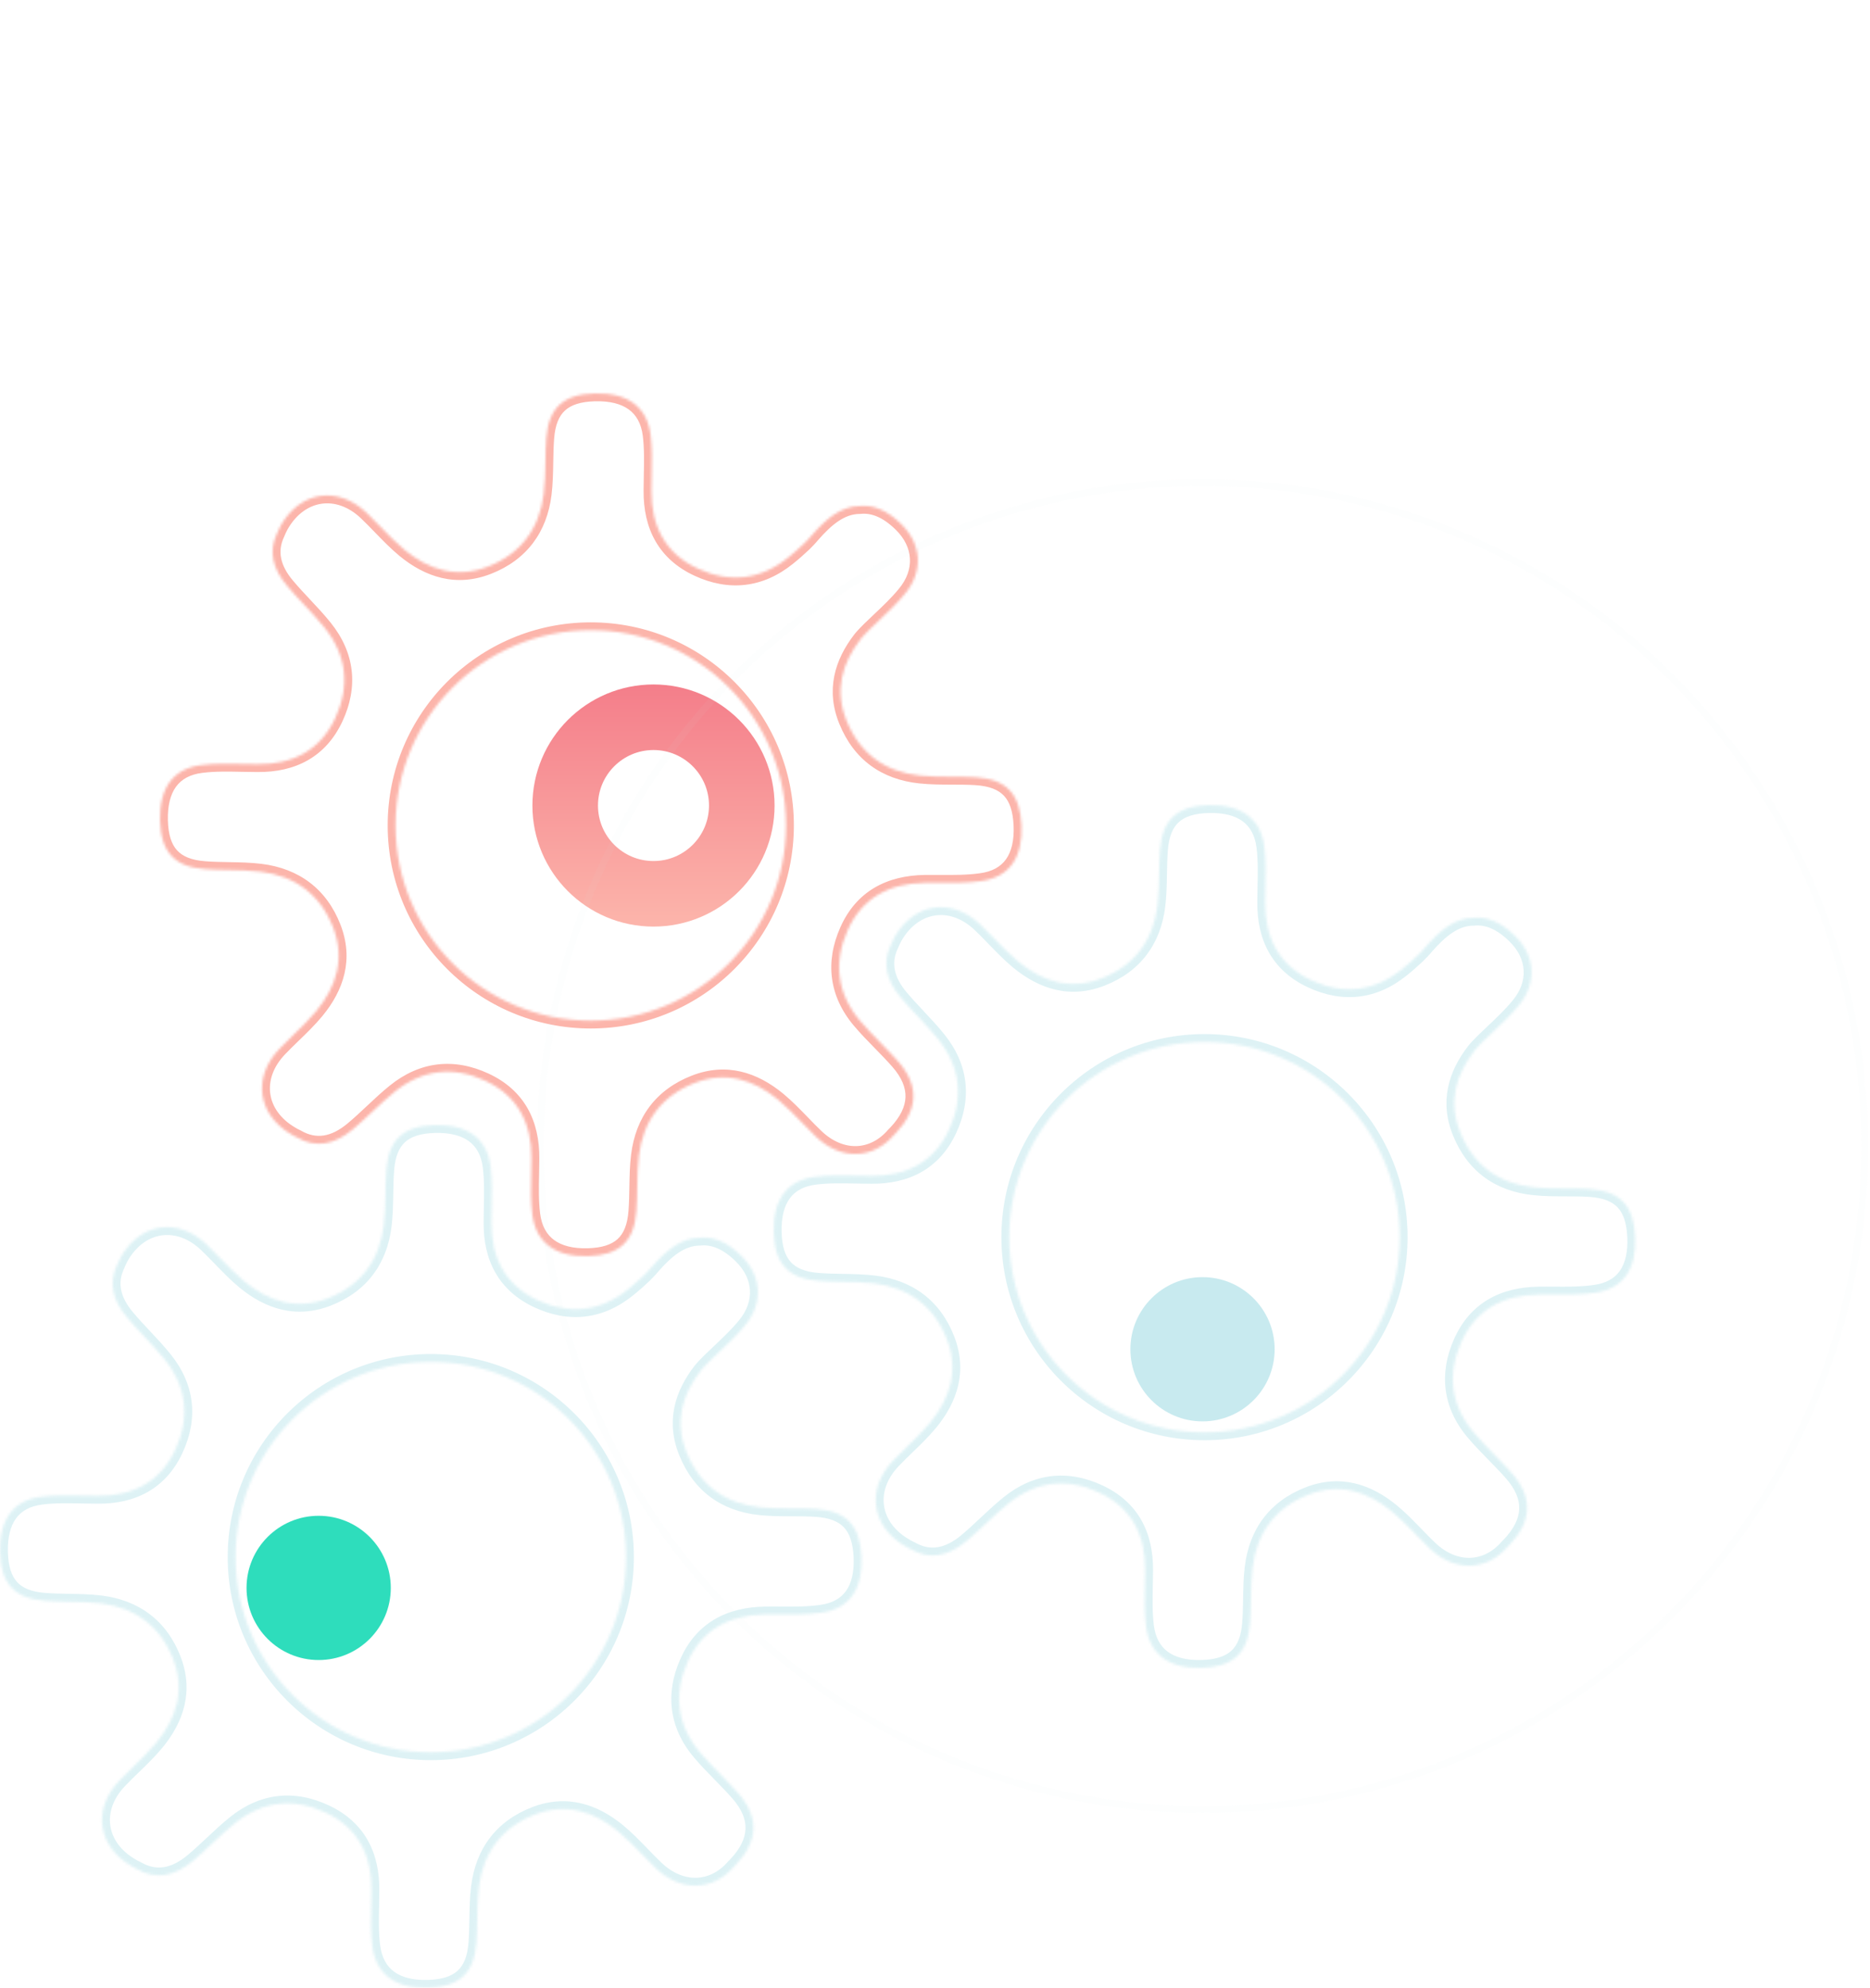 <svg width="713" height="758" viewBox="0 0 713 758" fill="none" xmlns="http://www.w3.org/2000/svg">
<mask id="path-1-inside-1" fill="white">
<path fill-rule="evenodd" clip-rule="evenodd" d="M372.075 296.393C383.813 297.154 388.921 302.809 389.465 314.663C390.008 326.952 384.9 334.565 373.922 335.978C368.897 336.685 363.702 336.655 358.541 336.624C356.559 336.612 354.581 336.601 352.62 336.631C339.143 336.848 328.709 342.286 323.166 354.792C317.732 366.972 319.145 378.826 327.839 389.157C330.312 392.103 333.008 394.856 335.702 397.609C337.982 399.938 340.261 402.266 342.403 404.709C350.555 413.953 350.12 423.088 341.534 432.114L340.882 432.767C332.948 442.01 320.775 442.663 311.102 433.419C309.311 431.708 307.565 429.906 305.815 428.098C302.89 425.079 299.95 422.043 296.755 419.39C287.408 411.669 276.757 408.298 264.801 412.974C252.302 417.868 245.238 427.438 243.607 440.597C243.111 444.635 243.04 448.709 242.969 452.778C242.915 455.831 242.862 458.881 242.629 461.912C241.76 473.548 235.999 478.659 224.153 478.986C211.98 479.312 204.372 474.092 202.959 463.108C202.33 457.999 202.44 452.833 202.549 447.693C202.591 445.721 202.633 443.753 202.633 441.793C202.741 428.308 197.416 417.868 185.026 412.104C172.853 406.449 161.115 407.754 150.572 416.236C147.57 418.651 144.76 421.289 141.95 423.926C139.572 426.158 137.195 428.389 134.704 430.483C127.422 436.682 120.248 437.769 113.293 433.745C113.133 433.665 112.966 433.585 112.797 433.504C112.274 433.253 111.72 432.986 111.227 432.658C98.185 425.154 96.12 410.799 106.554 399.924C108.264 398.132 110.065 396.385 111.871 394.634C114.889 391.708 117.923 388.766 120.575 385.569C128.291 376.216 131.661 365.558 126.987 353.596C122.096 341.09 112.532 334.021 99.381 332.389C95.345 331.892 91.273 331.821 87.207 331.75C84.155 331.697 81.107 331.644 78.078 331.411C66.449 330.541 61.34 324.777 61.014 312.923C60.688 300.634 65.905 293.022 76.883 291.717C81.989 291.088 87.151 291.198 92.289 291.307C94.259 291.349 96.226 291.39 98.185 291.39C111.662 291.499 122.096 286.17 127.856 273.773C133.508 261.593 132.204 249.848 123.726 239.299C121.313 236.295 118.677 233.483 116.042 230.672C113.811 228.293 111.581 225.914 109.488 223.421C103.837 216.787 102.533 210.154 105.467 203.737C105.902 202.65 106.445 201.454 107.097 200.257C114.597 187.207 128.943 185.141 139.812 195.581C141.603 197.292 143.348 199.094 145.099 200.902C148.023 203.921 150.963 206.957 154.159 209.61C163.506 217.331 174.157 220.702 186.112 216.026C198.611 211.132 205.676 201.562 207.306 188.403C207.803 184.365 207.874 180.291 207.945 176.222C207.998 173.169 208.051 170.119 208.284 167.088C209.154 155.452 214.914 150.341 226.761 150.014C239.043 149.688 246.651 154.908 248.064 165.783C248.692 170.892 248.582 176.058 248.473 181.198C248.431 183.17 248.39 185.139 248.39 187.098C248.281 200.584 253.607 211.024 265.997 216.787C278.17 222.442 289.908 221.137 300.45 212.655C302.624 210.915 304.581 209.175 306.537 207.326L306.537 207.326C307.515 206.347 308.602 205.26 309.58 204.064C314.797 198.082 320.557 192.971 327.839 192.971C333.165 192.427 338.382 194.711 343.599 199.822C351.424 207.435 352.185 217.875 345.012 226.466C342.053 230.067 338.683 233.255 335.29 236.465C334.071 237.618 332.85 238.773 331.643 239.951C330.448 241.148 329.252 242.344 328.274 243.54C320.992 252.893 318.058 263.333 322.84 274.969C327.948 287.475 337.513 294.327 350.772 295.74C354.809 296.175 358.881 296.184 362.949 296.193C365.999 296.2 369.047 296.207 372.075 296.393ZM225.252 389.183C266.361 389.183 299.686 355.857 299.686 314.748C299.686 273.639 266.361 240.314 225.252 240.314C184.143 240.314 150.818 273.639 150.818 314.748C150.818 355.857 184.143 389.183 225.252 389.183Z"/>
</mask>
<path d="M389.465 314.663L392.462 314.531L392.461 314.526L389.465 314.663ZM372.075 296.393L372.269 293.399L372.259 293.399L372.075 296.393ZM373.922 335.978L373.539 333.003L373.522 333.005L373.504 333.008L373.922 335.978ZM358.541 336.624L358.559 333.624L358.559 333.624L358.541 336.624ZM352.62 336.631L352.574 333.631L352.571 333.631L352.62 336.631ZM323.166 354.792L325.906 356.015L325.909 356.008L323.166 354.792ZM327.839 389.157L330.137 387.229L330.135 387.226L327.839 389.157ZM335.702 397.609L333.558 399.707L333.558 399.707L335.702 397.609ZM342.403 404.709L340.148 406.687L340.153 406.693L342.403 404.709ZM341.534 432.114L343.656 434.235L343.682 434.208L343.708 434.182L341.534 432.114ZM340.882 432.767L338.76 430.646L338.679 430.726L338.605 430.813L340.882 432.767ZM311.102 433.419L313.174 431.25L313.174 431.25L311.102 433.419ZM305.815 428.098L303.66 430.185L303.66 430.185L305.815 428.098ZM296.755 419.39L298.671 417.082L298.666 417.077L296.755 419.39ZM264.801 412.974L263.709 410.18L263.708 410.18L264.801 412.974ZM243.607 440.597L240.63 440.228L240.63 440.23L243.607 440.597ZM242.969 452.778L245.968 452.83L245.968 452.83L242.969 452.778ZM242.629 461.912L239.638 461.682L239.638 461.688L242.629 461.912ZM224.153 478.986L224.233 481.985L224.235 481.984L224.153 478.986ZM202.959 463.108L199.981 463.474L199.982 463.482L199.983 463.491L202.959 463.108ZM202.549 447.693L199.55 447.629L199.55 447.629L202.549 447.693ZM202.633 441.793L199.633 441.769L199.633 441.781V441.793H202.633ZM185.026 412.104L186.291 409.384L186.289 409.383L185.026 412.104ZM150.572 416.236L152.452 418.574L152.453 418.574L150.572 416.236ZM141.95 423.926L144.003 426.113L144.003 426.113L141.95 423.926ZM134.704 430.483L132.773 428.186L132.766 428.192L132.759 428.198L134.704 430.483ZM113.293 433.745L114.795 431.148L114.716 431.103L114.635 431.062L113.293 433.745ZM112.797 433.504L114.097 430.8L114.096 430.8L112.797 433.504ZM111.227 432.658L112.892 430.162L112.81 430.107L112.724 430.057L111.227 432.658ZM106.554 399.924L108.719 402.001L108.725 401.995L106.554 399.924ZM111.871 394.634L113.96 396.787L113.96 396.787L111.871 394.634ZM120.575 385.569L122.884 387.484L122.889 387.478L120.575 385.569ZM126.987 353.596L129.781 352.504L129.781 352.503L126.987 353.596ZM99.381 332.389L99.75 329.412L99.747 329.412L99.381 332.389ZM87.207 331.75L87.154 334.75L87.154 334.75L87.207 331.75ZM78.078 331.411L78.308 328.42L78.302 328.419L78.078 331.411ZM61.014 312.923L58.015 313.003L58.016 313.006L61.014 312.923ZM76.883 291.717L77.237 294.696L77.249 294.694L76.883 291.717ZM92.289 291.307L92.352 288.307L92.352 288.307L92.289 291.307ZM98.185 291.39L98.209 288.391L98.197 288.39H98.185V291.39ZM127.856 273.773L130.577 275.037L130.578 275.036L127.856 273.773ZM123.726 239.299L121.388 241.178L121.388 241.178L123.726 239.299ZM116.042 230.672L113.853 232.724L116.042 230.672ZM109.488 223.421L111.786 221.492L111.779 221.484L111.772 221.476L109.488 223.421ZM105.467 203.737L108.195 204.985L108.226 204.919L108.253 204.851L105.467 203.737ZM107.097 200.257L104.496 198.763L104.479 198.792L104.463 198.821L107.097 200.257ZM139.812 195.581L137.734 197.745L137.74 197.75L139.812 195.581ZM145.099 200.902L147.254 198.815L147.254 198.815L145.099 200.902ZM154.159 209.61L152.242 211.918L152.248 211.923L154.159 209.61ZM186.112 216.026L187.205 218.82L187.206 218.82L186.112 216.026ZM207.306 188.403L210.283 188.772L210.284 188.77L207.306 188.403ZM207.945 176.222L204.945 176.17L204.945 176.17L207.945 176.222ZM208.284 167.088L211.276 167.318L211.276 167.312L208.284 167.088ZM226.761 150.014L226.681 147.015L226.678 147.016L226.761 150.014ZM248.064 165.783L251.041 165.417L251.04 165.407L251.039 165.397L248.064 165.783ZM248.473 181.198L251.473 181.262L251.473 181.262L248.473 181.198ZM248.39 187.098L251.39 187.123L251.39 187.111V187.098H248.39ZM265.997 216.787L264.732 219.507L264.733 219.508L265.997 216.787ZM300.45 212.655L298.576 210.313L298.57 210.318L300.45 212.655ZM306.537 207.326L308.597 209.507L308.65 209.456L308.701 209.404L306.537 207.326ZM306.537 207.326L304.415 205.205L304.394 205.227L304.373 205.248L306.537 207.326ZM309.58 204.064L307.319 202.092L307.288 202.128L307.258 202.165L309.58 204.064ZM327.839 192.971V195.971H327.992L328.144 195.955L327.839 192.971ZM343.599 199.822L341.499 201.965L341.507 201.973L343.599 199.822ZM345.012 226.466L342.709 224.543L342.701 224.552L342.694 224.562L345.012 226.466ZM335.29 236.465L337.351 238.644L337.351 238.644L335.29 236.465ZM331.643 239.951L329.547 237.805L329.534 237.818L329.521 237.831L331.643 239.951ZM328.274 243.54L325.952 241.641L325.929 241.669L325.907 241.697L328.274 243.54ZM322.84 274.969L325.617 273.835L325.615 273.829L322.84 274.969ZM350.772 295.74L351.094 292.758L351.09 292.757L350.772 295.74ZM362.949 296.193L362.942 299.193L362.942 299.193L362.949 296.193ZM392.461 314.526C392.174 308.248 390.659 303.041 387.153 299.313C383.625 295.561 378.554 293.807 372.269 293.399L371.881 299.387C377.334 299.74 380.686 301.195 382.782 303.423C384.901 305.677 386.212 309.225 386.468 314.8L392.461 314.526ZM374.306 338.954C380.451 338.162 385.298 335.566 388.455 331.142C391.559 326.795 392.751 321.074 392.462 314.531L386.468 314.796C386.722 320.541 385.631 324.771 383.572 327.656C381.567 330.464 378.371 332.381 373.539 333.003L374.306 338.954ZM358.524 339.624C363.644 339.654 369.061 339.692 374.34 338.949L373.504 333.008C368.733 333.679 363.76 333.655 358.559 333.624L358.524 339.624ZM352.666 339.63C354.59 339.601 356.535 339.612 358.524 339.624L358.559 333.624C356.582 333.612 354.572 333.6 352.574 333.631L352.666 339.63ZM325.909 356.008C328.45 350.275 332.042 346.29 336.445 343.685C340.877 341.063 346.312 339.733 352.668 339.63L352.571 333.631C345.45 333.746 338.93 335.244 333.39 338.521C327.821 341.816 323.425 346.803 320.423 353.577L325.909 356.008ZM330.135 387.226C322.207 377.806 320.922 367.184 325.906 356.015L320.426 353.57C314.541 366.76 316.082 379.846 325.544 391.089L330.135 387.226ZM337.846 395.51C335.138 392.744 332.524 390.071 330.137 387.229L325.542 391.086C328.1 394.134 330.877 396.969 333.558 399.707L337.846 395.51ZM344.659 402.731C342.453 400.216 340.116 397.829 337.846 395.51L333.558 399.707C335.848 402.047 338.069 404.316 340.148 406.687L344.659 402.731ZM343.708 434.182C348.313 429.34 351.046 424.138 351.243 418.6C351.442 413.039 349.065 407.727 344.653 402.725L340.153 406.693C343.894 410.935 345.375 414.811 345.247 418.386C345.119 421.983 343.341 425.862 339.36 430.046L343.708 434.182ZM343.004 434.887L343.656 434.235L339.412 429.993L338.76 430.646L343.004 434.887ZM309.029 435.588C314.353 440.675 320.567 443.216 326.737 443.024C332.915 442.832 338.705 439.908 343.158 434.72L338.605 430.813C335.124 434.868 330.861 436.893 326.551 437.027C322.232 437.161 317.524 435.407 313.174 431.25L309.029 435.588ZM303.66 430.185C305.403 431.986 307.189 433.831 309.03 435.588L313.174 431.25C311.432 429.586 309.728 427.827 307.97 426.011L303.66 430.185ZM294.839 421.698C297.887 424.229 300.715 427.145 303.66 430.185L307.97 426.011C305.066 423.013 302.013 419.857 298.671 417.082L294.839 421.698ZM265.894 415.768C276.562 411.595 286.084 414.466 294.844 421.703L298.666 417.077C288.732 408.872 276.951 405 263.709 410.18L265.894 415.768ZM246.585 440.965C248.086 428.849 254.467 420.242 265.895 415.767L263.708 410.18C250.137 415.494 242.39 426.026 240.63 440.228L246.585 440.965ZM245.968 452.83C246.04 448.735 246.111 444.819 246.585 440.963L240.63 440.23C240.111 444.451 240.04 448.683 239.969 452.726L245.968 452.83ZM245.62 462.142C245.861 459.008 245.915 455.868 245.968 452.83L239.969 452.726C239.916 455.794 239.863 458.755 239.638 461.682L245.62 462.142ZM224.235 481.984C230.522 481.811 235.756 480.36 239.533 476.903C243.334 473.424 245.154 468.379 245.621 462.135L239.638 461.688C239.235 467.081 237.741 470.41 235.482 472.477C233.199 474.566 229.63 475.834 224.07 475.987L224.235 481.984ZM199.983 463.491C200.774 469.638 203.365 474.497 207.748 477.708C212.061 480.868 217.74 482.159 224.233 481.985L224.072 475.987C218.393 476.139 214.181 474.983 211.294 472.868C208.476 470.804 206.556 467.562 205.934 462.725L199.983 463.491ZM199.55 447.629C199.441 452.733 199.322 458.115 199.981 463.474L205.936 462.742C205.339 457.883 205.439 452.934 205.548 447.756L199.55 447.629ZM199.633 441.793C199.633 443.715 199.592 445.652 199.55 447.629L205.548 447.757C205.59 445.79 205.633 443.79 205.633 441.793H199.633ZM183.76 414.824C189.449 417.47 193.383 421.117 195.912 425.541C198.455 429.992 199.684 435.421 199.633 441.769L205.633 441.817C205.69 434.679 204.31 428.146 201.121 422.564C197.916 416.957 192.992 412.501 186.291 409.384L183.76 414.824ZM152.453 418.574C157.349 414.634 162.401 412.453 167.538 411.848C172.678 411.243 178.098 412.194 183.762 414.825L186.289 409.383C179.78 406.359 173.245 405.135 166.837 405.889C160.426 406.644 154.338 409.356 148.691 413.899L152.453 418.574ZM144.003 426.113C146.827 423.463 149.555 420.905 152.452 418.574L148.692 413.899C145.586 416.397 142.692 419.115 139.897 421.738L144.003 426.113ZM136.634 432.779C139.199 430.624 141.635 428.336 144.003 426.113L139.897 421.738C137.509 423.98 135.191 426.154 132.773 428.186L136.634 432.779ZM111.79 436.342C115.789 438.655 120.005 439.571 124.327 438.913C128.602 438.263 132.715 436.115 136.648 432.767L132.759 428.198C129.41 431.049 126.296 432.545 123.425 432.982C120.601 433.411 117.752 432.859 114.795 431.148L111.79 436.342ZM111.497 436.208C111.671 436.291 111.816 436.361 111.95 436.428L114.635 431.062C114.45 430.97 114.262 430.879 114.097 430.8L111.497 436.208ZM109.563 435.153C110.26 435.619 111.009 435.973 111.497 436.208L114.096 430.8C113.539 430.532 113.179 430.354 112.892 430.162L109.563 435.153ZM104.389 397.847C98.636 403.844 96.125 411.044 97.117 417.98C98.11 424.916 102.538 431.12 109.731 435.258L112.724 430.057C106.874 426.692 103.749 421.966 103.057 417.13C102.365 412.294 104.038 406.879 108.719 402.001L104.389 397.847ZM109.783 392.48C107.984 394.224 106.14 396.011 104.383 397.853L108.725 401.995C110.387 400.252 112.145 398.546 113.96 396.787L109.783 392.48ZM118.265 383.654C115.736 386.704 112.822 389.533 109.783 392.48L113.96 396.787C116.956 393.882 120.111 390.828 122.884 387.484L118.265 383.654ZM124.193 354.688C128.364 365.365 125.493 374.893 118.26 383.659L122.889 387.478C131.089 377.539 134.957 365.752 129.781 352.504L124.193 354.688ZM99.011 335.367C111.118 336.868 119.721 343.253 124.193 354.689L129.781 352.503C124.471 338.927 113.945 331.173 99.75 329.412L99.011 335.367ZM87.154 334.75C91.247 334.821 95.161 334.892 99.014 335.367L99.747 329.412C95.529 328.892 91.299 328.821 87.259 328.751L87.154 334.75ZM77.848 334.402C80.98 334.643 84.118 334.697 87.154 334.75L87.259 328.751C84.192 328.697 81.233 328.645 78.308 328.42L77.848 334.402ZM58.016 313.006C58.188 319.296 59.639 324.532 63.093 328.31C66.57 332.113 71.613 333.935 77.854 334.402L78.302 328.419C72.914 328.016 69.588 326.521 67.522 324.262C65.433 321.977 64.166 318.405 64.013 312.841L58.016 313.006ZM76.528 288.738C70.374 289.469 65.504 292.034 62.288 296.43C59.129 300.749 57.842 306.459 58.015 313.003L64.013 312.844C63.861 307.098 65.02 302.858 67.131 299.972C69.186 297.163 72.413 295.269 77.237 294.696L76.528 288.738ZM92.352 288.307C87.252 288.199 81.872 288.08 76.516 288.739L77.249 294.694C82.105 294.096 87.051 294.196 92.225 294.306L92.352 288.307ZM98.185 288.39C96.264 288.39 94.329 288.349 92.352 288.307L92.225 294.306C94.19 294.348 96.189 294.39 98.185 294.39V288.39ZM125.136 272.509C122.491 278.202 118.846 282.138 114.425 284.668C109.977 287.212 104.552 288.442 98.209 288.391L98.161 294.39C105.295 294.448 111.826 293.067 117.404 289.875C123.009 286.669 127.462 281.741 130.577 275.037L125.136 272.509ZM121.388 241.178C125.325 246.077 127.506 251.133 128.11 256.274C128.715 261.418 127.765 266.843 125.135 272.51L130.578 275.036C133.6 268.523 134.823 261.984 134.069 255.574C133.315 249.16 130.605 243.069 126.065 237.42L121.388 241.178ZM113.853 232.724C116.501 235.549 119.058 238.278 121.388 241.178L126.065 237.42C123.568 234.312 120.852 231.417 118.23 228.62L113.853 232.724ZM107.191 225.35C109.345 227.916 111.632 230.354 113.853 232.724L118.23 228.62C115.99 226.231 113.817 223.912 111.786 221.492L107.191 225.35ZM102.739 202.49C101.024 206.24 100.519 210.146 101.318 214.093C102.109 218.002 104.14 221.769 107.205 225.367L111.772 221.476C109.185 218.44 107.739 215.573 107.198 212.903C106.666 210.27 106.976 207.651 108.195 204.985L102.739 202.49ZM104.463 198.821C103.746 200.137 103.153 201.444 102.681 202.624L108.253 204.851C108.65 203.856 109.145 202.77 109.731 201.693L104.463 198.821ZM141.89 193.417C135.897 187.66 128.7 185.147 121.766 186.141C114.832 187.134 108.632 191.566 104.496 198.763L109.698 201.752C113.062 195.898 117.785 192.772 122.617 192.08C127.448 191.388 132.859 193.062 137.734 197.745L141.89 193.417ZM147.254 198.815C145.51 197.014 143.725 195.169 141.884 193.412L137.74 197.75C139.481 199.414 141.186 201.173 142.944 202.989L147.254 198.815ZM156.075 207.302C153.027 204.771 150.199 201.855 147.254 198.815L142.944 202.989C145.848 205.987 148.9 209.143 152.242 211.918L156.075 207.302ZM185.02 213.232C174.351 217.405 164.83 214.534 156.069 207.297L152.248 211.923C162.181 220.128 173.963 224 187.205 218.82L185.02 213.232ZM204.329 188.035C202.828 200.151 196.446 208.758 185.019 213.233L187.206 218.82C200.776 213.506 208.524 202.974 210.283 188.772L204.329 188.035ZM204.945 176.17C204.874 180.265 204.803 184.181 204.329 188.037L210.284 188.77C210.803 184.549 210.874 180.317 210.945 176.274L204.945 176.17ZM205.293 166.858C205.052 169.992 204.998 173.132 204.945 176.17L210.945 176.274C210.998 173.206 211.051 170.245 211.276 167.318L205.293 166.858ZM226.678 147.016C220.391 147.189 215.157 148.64 211.381 152.097C207.58 155.576 205.759 160.621 205.293 166.865L211.276 167.312C211.679 161.919 213.173 158.59 215.432 156.523C217.714 154.434 221.284 153.166 226.844 153.013L226.678 147.016ZM251.039 165.397C250.246 159.296 247.649 154.464 243.251 151.271C238.925 148.13 233.224 146.842 226.681 147.015L226.841 153.013C232.58 152.861 236.823 154.019 239.726 156.126C242.555 158.18 244.468 161.395 245.089 166.17L251.039 165.397ZM251.473 181.262C251.581 176.158 251.7 170.776 251.041 165.417L245.086 166.15C245.684 171.008 245.584 175.957 245.474 181.135L251.473 181.262ZM251.39 187.098C251.39 185.176 251.431 183.239 251.473 181.262L245.474 181.135C245.432 183.101 245.39 185.101 245.39 187.098H251.39ZM267.262 214.067C261.573 211.421 257.639 207.775 255.111 203.35C252.567 198.899 251.338 193.47 251.39 187.123L245.39 187.074C245.332 194.212 246.712 200.746 249.901 206.327C253.106 211.934 258.03 216.39 264.732 219.507L267.262 214.067ZM298.57 210.318C293.674 214.257 288.622 216.439 283.484 217.043C278.344 217.648 272.924 216.698 267.261 214.067L264.733 219.508C271.242 222.532 277.778 223.756 284.186 223.002C290.596 222.248 296.684 219.535 302.331 214.992L298.57 210.318ZM304.476 205.146C302.564 206.952 300.671 208.636 298.576 210.313L302.325 214.997C304.578 213.194 306.597 211.397 308.597 209.507L304.476 205.146ZM304.373 205.248L304.373 205.248L308.701 209.404L308.701 209.404L304.373 205.248ZM307.258 202.165C306.389 203.227 305.408 204.212 304.415 205.205L308.659 209.447C309.622 208.483 310.815 207.293 311.903 205.963L307.258 202.165ZM327.839 189.971C319.095 189.971 312.539 196.108 307.319 202.092L311.841 206.035C317.055 200.057 322.019 195.971 327.839 195.971V189.971ZM345.698 197.679C340.097 192.191 334.046 189.322 327.535 189.986L328.144 195.955C332.284 195.533 336.667 197.231 341.499 201.965L345.698 197.679ZM347.315 228.389C351.33 223.579 353.246 218.088 352.925 212.602C352.604 207.123 350.068 201.93 345.691 197.672L341.507 201.973C344.955 205.327 346.713 209.161 346.935 212.953C347.157 216.738 345.867 220.762 342.709 224.543L347.315 228.389ZM337.351 238.644C340.721 235.456 344.232 232.141 347.33 228.371L342.694 224.562C339.875 227.993 336.644 231.054 333.228 234.286L337.351 238.644ZM333.74 242.097C334.926 240.939 336.13 239.8 337.351 238.644L333.228 234.286C332.012 235.436 330.773 236.607 329.547 237.805L333.74 242.097ZM330.597 245.439C331.462 244.38 332.545 243.293 333.765 242.072L329.521 237.831C328.351 239.002 327.042 240.307 325.952 241.641L330.597 245.439ZM325.615 273.829C321.344 263.437 323.837 254.122 330.641 245.383L325.907 241.697C318.148 251.663 314.771 263.229 320.065 276.109L325.615 273.829ZM351.09 292.757C338.883 291.456 330.291 285.278 325.617 273.835L320.063 276.103C325.605 289.673 336.142 297.198 350.454 298.724L351.09 292.757ZM362.955 293.193C358.861 293.184 354.947 293.173 351.094 292.758L350.451 298.723C354.671 299.178 358.902 299.184 362.942 299.193L362.955 293.193ZM372.259 293.399C369.128 293.206 365.991 293.2 362.955 293.193L362.942 299.193C366.008 299.2 368.966 299.207 371.89 299.387L372.259 293.399ZM296.686 314.748C296.686 354.2 264.704 386.183 225.252 386.183V392.183C268.018 392.183 302.686 357.514 302.686 314.748H296.686ZM225.252 243.314C264.704 243.314 296.686 275.296 296.686 314.748H302.686C302.686 271.982 268.018 237.314 225.252 237.314V243.314ZM153.818 314.748C153.818 275.296 185.8 243.314 225.252 243.314V237.314C182.486 237.314 147.818 271.982 147.818 314.748H153.818ZM225.252 386.183C185.8 386.183 153.818 354.2 153.818 314.748H147.818C147.818 357.514 182.486 392.183 225.252 392.183V386.183Z" fill="#FCB5AB" mask="url(#path-1-inside-1)"/>
<g opacity="0.6">
<mask id="path-3-inside-2" fill="white">
<path fill-rule="evenodd" clip-rule="evenodd" d="M606.075 453.393C617.813 454.154 622.921 459.809 623.465 471.663C624.008 483.952 618.9 491.565 607.922 492.978C602.897 493.685 597.702 493.655 592.541 493.624C590.559 493.612 588.581 493.601 586.62 493.631C573.143 493.848 562.709 499.286 557.166 511.792C551.732 523.972 553.145 535.826 561.839 546.157C564.312 549.103 567.008 551.856 569.702 554.609C571.982 556.938 574.261 559.266 576.403 561.709C584.555 570.953 584.12 580.088 575.534 589.114L574.882 589.767C566.948 599.01 554.775 599.663 545.102 590.419C543.311 588.708 541.565 586.906 539.815 585.098C536.89 582.079 533.95 579.043 530.755 576.39C521.408 568.669 510.757 565.298 498.801 569.974C486.302 574.868 479.238 584.438 477.607 597.597C477.111 601.635 477.04 605.709 476.969 609.778C476.915 612.831 476.862 615.881 476.629 618.912C475.76 630.548 469.999 635.659 458.153 635.986C445.98 636.312 438.372 631.092 436.959 620.108C436.33 614.999 436.44 609.833 436.549 604.693C436.591 602.721 436.633 600.753 436.633 598.793C436.741 585.308 431.416 574.868 419.026 569.104C406.853 563.449 395.115 564.754 384.572 573.236C381.57 575.651 378.76 578.289 375.95 580.926C373.572 583.158 371.195 585.389 368.704 587.483C361.422 593.682 354.248 594.769 347.293 590.745C347.133 590.665 346.966 590.585 346.797 590.504C346.274 590.253 345.72 589.986 345.227 589.658C332.185 582.154 330.12 567.799 340.554 556.924C342.264 555.132 344.065 553.385 345.871 551.634C348.889 548.708 351.923 545.766 354.575 542.569C362.291 533.216 365.661 522.558 360.987 510.596C356.096 498.09 346.532 491.021 333.381 489.389C329.345 488.892 325.273 488.821 321.207 488.75C318.155 488.697 315.107 488.644 312.078 488.411C300.449 487.541 295.34 481.777 295.014 469.923C294.688 457.634 299.905 450.022 310.883 448.717C315.989 448.088 321.151 448.198 326.289 448.307C328.259 448.349 330.226 448.39 332.185 448.39C345.662 448.499 356.096 443.17 361.856 430.773C367.508 418.593 366.204 406.848 357.726 396.299C355.313 393.295 352.677 390.483 350.042 387.672C347.811 385.293 345.581 382.914 343.488 380.421C337.837 373.787 336.533 367.154 339.467 360.737C339.902 359.65 340.445 358.454 341.097 357.257C348.597 344.207 362.943 342.141 373.812 352.581C375.603 354.292 377.348 356.094 379.099 357.902C382.023 360.921 384.963 363.957 388.159 366.61C397.506 374.331 408.157 377.702 420.112 373.026C432.611 368.132 439.676 358.562 441.306 345.403C441.803 341.365 441.874 337.291 441.945 333.222C441.998 330.169 442.051 327.119 442.284 324.088C443.154 312.452 448.914 307.341 460.761 307.014C473.043 306.688 480.651 311.908 482.064 322.783C482.692 327.892 482.582 333.058 482.473 338.198C482.431 340.17 482.39 342.139 482.39 344.098C482.281 357.584 487.607 368.024 499.997 373.787C512.17 379.442 523.908 378.137 534.45 369.655C536.624 367.915 538.581 366.175 540.537 364.326L540.537 364.326C541.515 363.347 542.602 362.26 543.58 361.064C548.797 355.082 554.557 349.971 561.839 349.971C567.165 349.427 572.382 351.711 577.599 356.822C585.424 364.435 586.185 374.875 579.012 383.466C576.053 387.067 572.683 390.255 569.29 393.465C568.071 394.618 566.85 395.773 565.643 396.951C564.448 398.148 563.252 399.344 562.274 400.54C554.992 409.893 552.058 420.333 556.84 431.969C561.948 444.475 571.513 451.327 584.772 452.74C588.809 453.175 592.881 453.184 596.949 453.193C599.999 453.2 603.047 453.207 606.075 453.393ZM459.252 546.183C500.361 546.183 533.686 512.857 533.686 471.748C533.686 430.639 500.361 397.314 459.252 397.314C418.143 397.314 384.818 430.639 384.818 471.748C384.818 512.857 418.143 546.183 459.252 546.183Z"/>
</mask>
<path d="M623.465 471.663L626.462 471.531L626.461 471.526L623.465 471.663ZM606.075 453.393L606.269 450.399L606.259 450.399L606.075 453.393ZM607.922 492.978L607.539 490.003L607.522 490.005L607.504 490.008L607.922 492.978ZM592.541 493.624L592.559 490.624L592.559 490.624L592.541 493.624ZM586.62 493.631L586.574 490.631L586.571 490.631L586.62 493.631ZM557.166 511.792L559.906 513.015L559.909 513.008L557.166 511.792ZM561.839 546.157L564.137 544.229L564.135 544.226L561.839 546.157ZM569.702 554.609L567.558 556.707L567.558 556.707L569.702 554.609ZM576.403 561.709L574.148 563.687L574.153 563.693L576.403 561.709ZM575.534 589.114L577.656 591.235L577.682 591.208L577.708 591.182L575.534 589.114ZM574.882 589.767L572.76 587.646L572.679 587.726L572.605 587.813L574.882 589.767ZM545.102 590.419L547.174 588.25L547.174 588.25L545.102 590.419ZM539.815 585.098L537.66 587.185L537.66 587.185L539.815 585.098ZM530.755 576.39L532.671 574.082L532.666 574.077L530.755 576.39ZM498.801 569.974L497.709 567.18L497.708 567.18L498.801 569.974ZM477.607 597.597L474.63 597.228L474.63 597.23L477.607 597.597ZM476.969 609.778L479.968 609.83L479.968 609.83L476.969 609.778ZM476.629 618.912L473.638 618.682L473.638 618.688L476.629 618.912ZM458.153 635.986L458.233 638.985L458.235 638.984L458.153 635.986ZM436.959 620.108L433.981 620.474L433.982 620.482L433.983 620.491L436.959 620.108ZM436.549 604.693L433.55 604.629L433.55 604.629L436.549 604.693ZM436.633 598.793L433.633 598.769L433.633 598.781V598.793H436.633ZM419.026 569.104L420.291 566.384L420.289 566.383L419.026 569.104ZM384.572 573.236L386.452 575.574L386.453 575.574L384.572 573.236ZM375.95 580.926L378.003 583.113L378.003 583.113L375.95 580.926ZM368.704 587.483L366.773 585.186L366.766 585.192L366.759 585.198L368.704 587.483ZM347.293 590.745L348.795 588.148L348.716 588.103L348.635 588.062L347.293 590.745ZM346.797 590.504L348.097 587.8L348.096 587.8L346.797 590.504ZM345.227 589.658L346.892 587.162L346.81 587.107L346.724 587.057L345.227 589.658ZM340.554 556.924L342.719 559.001L342.725 558.995L340.554 556.924ZM345.871 551.634L347.96 553.787L347.96 553.787L345.871 551.634ZM354.575 542.569L356.884 544.484L356.889 544.478L354.575 542.569ZM360.987 510.596L363.781 509.504L363.781 509.503L360.987 510.596ZM333.381 489.389L333.75 486.412L333.747 486.412L333.381 489.389ZM321.207 488.75L321.154 491.75L321.154 491.75L321.207 488.75ZM312.078 488.411L312.308 485.42L312.302 485.419L312.078 488.411ZM295.014 469.923L292.015 470.003L292.016 470.006L295.014 469.923ZM310.883 448.717L311.237 451.696L311.249 451.694L310.883 448.717ZM326.289 448.307L326.352 445.307L326.352 445.307L326.289 448.307ZM332.185 448.39L332.209 445.391L332.197 445.39H332.185V448.39ZM361.856 430.773L364.577 432.037L364.578 432.036L361.856 430.773ZM357.726 396.299L355.388 398.178L355.388 398.178L357.726 396.299ZM350.042 387.672L347.853 389.724L350.042 387.672ZM343.488 380.421L345.786 378.492L345.779 378.484L345.772 378.476L343.488 380.421ZM339.467 360.737L342.195 361.985L342.226 361.919L342.253 361.851L339.467 360.737ZM341.097 357.257L338.496 355.763L338.479 355.792L338.463 355.821L341.097 357.257ZM373.812 352.581L371.734 354.745L371.74 354.75L373.812 352.581ZM379.099 357.902L381.254 355.815L381.254 355.815L379.099 357.902ZM388.159 366.61L386.242 368.918L386.248 368.923L388.159 366.61ZM420.112 373.026L421.205 375.82L421.206 375.82L420.112 373.026ZM441.306 345.403L444.283 345.772L444.284 345.77L441.306 345.403ZM441.945 333.222L438.945 333.17L438.945 333.17L441.945 333.222ZM442.284 324.088L445.276 324.318L445.276 324.312L442.284 324.088ZM460.761 307.014L460.681 304.015L460.678 304.016L460.761 307.014ZM482.064 322.783L485.041 322.417L485.04 322.407L485.039 322.397L482.064 322.783ZM482.473 338.198L485.473 338.262L485.473 338.262L482.473 338.198ZM482.39 344.098L485.39 344.123L485.39 344.111V344.098H482.39ZM499.997 373.787L498.732 376.507L498.733 376.508L499.997 373.787ZM534.45 369.655L532.576 367.313L532.57 367.318L534.45 369.655ZM540.537 364.326L542.597 366.507L542.65 366.456L542.701 366.404L540.537 364.326ZM540.537 364.326L538.415 362.205L538.394 362.227L538.373 362.248L540.537 364.326ZM543.58 361.064L541.319 359.092L541.288 359.128L541.258 359.165L543.58 361.064ZM561.839 349.971V352.971H561.992L562.144 352.955L561.839 349.971ZM577.599 356.822L575.499 358.965L575.507 358.973L577.599 356.822ZM579.012 383.466L576.709 381.543L576.701 381.552L576.694 381.562L579.012 383.466ZM569.29 393.465L571.351 395.644L571.351 395.644L569.29 393.465ZM565.643 396.951L563.547 394.805L563.534 394.818L563.521 394.831L565.643 396.951ZM562.274 400.54L559.952 398.641L559.929 398.669L559.907 398.697L562.274 400.54ZM556.84 431.969L559.617 430.835L559.615 430.829L556.84 431.969ZM584.772 452.74L585.094 449.758L585.09 449.757L584.772 452.74ZM596.949 453.193L596.942 456.193L596.942 456.193L596.949 453.193ZM626.461 471.526C626.174 465.248 624.659 460.041 621.153 456.313C617.625 452.561 612.554 450.807 606.269 450.399L605.881 456.387C611.334 456.74 614.686 458.195 616.782 460.423C618.901 462.677 620.212 466.225 620.468 471.8L626.461 471.526ZM608.306 495.954C614.451 495.162 619.298 492.566 622.455 488.142C625.559 483.795 626.751 478.074 626.462 471.531L620.468 471.796C620.722 477.541 619.631 481.771 617.572 484.656C615.567 487.464 612.371 489.381 607.539 490.003L608.306 495.954ZM592.524 496.624C597.644 496.654 603.061 496.692 608.34 495.949L607.504 490.008C602.733 490.679 597.76 490.655 592.559 490.624L592.524 496.624ZM586.666 496.63C588.59 496.601 590.535 496.612 592.524 496.624L592.559 490.624C590.582 490.612 588.572 490.6 586.574 490.631L586.666 496.63ZM559.909 513.008C562.45 507.275 566.042 503.29 570.445 500.685C574.877 498.063 580.312 496.733 586.668 496.63L586.571 490.631C579.45 490.746 572.93 492.244 567.39 495.521C561.821 498.816 557.425 503.803 554.423 510.577L559.909 513.008ZM564.135 544.226C556.207 534.806 554.922 524.184 559.906 513.015L554.426 510.57C548.541 523.76 550.082 536.846 559.544 548.089L564.135 544.226ZM571.846 552.51C569.138 549.744 566.524 547.071 564.137 544.229L559.542 548.086C562.1 551.134 564.877 553.969 567.558 556.707L571.846 552.51ZM578.659 559.731C576.453 557.216 574.116 554.829 571.846 552.51L567.558 556.707C569.848 559.047 572.069 561.316 574.148 563.687L578.659 559.731ZM577.708 591.182C582.313 586.34 585.046 581.138 585.243 575.6C585.442 570.039 583.065 564.727 578.653 559.725L574.153 563.693C577.894 567.935 579.375 571.811 579.247 575.386C579.119 578.983 577.341 582.862 573.36 587.046L577.708 591.182ZM577.004 591.887L577.656 591.235L573.412 586.993L572.76 587.646L577.004 591.887ZM543.029 592.588C548.353 597.675 554.567 600.216 560.737 600.024C566.915 599.832 572.705 596.908 577.158 591.72L572.605 587.813C569.124 591.868 564.861 593.893 560.551 594.027C556.232 594.161 551.524 592.407 547.174 588.25L543.029 592.588ZM537.66 587.185C539.403 588.986 541.189 590.831 543.03 592.588L547.174 588.25C545.432 586.586 543.728 584.827 541.97 583.011L537.66 587.185ZM528.839 578.698C531.887 581.229 534.715 584.145 537.66 587.185L541.97 583.011C539.066 580.013 536.013 576.857 532.671 574.082L528.839 578.698ZM499.894 572.768C510.562 568.595 520.084 571.466 528.844 578.703L532.666 574.077C522.732 565.872 510.951 562 497.709 567.18L499.894 572.768ZM480.585 597.965C482.086 585.849 488.467 577.242 499.895 572.767L497.708 567.18C484.137 572.494 476.39 583.026 474.63 597.228L480.585 597.965ZM479.968 609.83C480.04 605.735 480.111 601.819 480.585 597.963L474.63 597.23C474.111 601.451 474.04 605.683 473.969 609.726L479.968 609.83ZM479.62 619.142C479.861 616.008 479.915 612.868 479.968 609.83L473.969 609.726C473.916 612.794 473.863 615.755 473.638 618.682L479.62 619.142ZM458.235 638.984C464.522 638.811 469.756 637.36 473.533 633.903C477.334 630.424 479.154 625.379 479.621 619.135L473.638 618.688C473.235 624.081 471.741 627.41 469.482 629.477C467.199 631.566 463.63 632.834 458.07 632.987L458.235 638.984ZM433.983 620.491C434.774 626.638 437.365 631.497 441.748 634.708C446.061 637.868 451.74 639.159 458.233 638.985L458.072 632.987C452.393 633.139 448.181 631.983 445.294 629.868C442.476 627.804 440.556 624.562 439.934 619.725L433.983 620.491ZM433.55 604.629C433.441 609.733 433.322 615.115 433.981 620.474L439.936 619.742C439.339 614.883 439.439 609.934 439.548 604.756L433.55 604.629ZM433.633 598.793C433.633 600.715 433.592 602.652 433.55 604.629L439.548 604.757C439.59 602.79 439.633 600.79 439.633 598.793H433.633ZM417.76 571.824C423.449 574.47 427.383 578.117 429.912 582.541C432.455 586.992 433.684 592.421 433.633 598.769L439.633 598.817C439.69 591.679 438.31 585.146 435.121 579.564C431.916 573.957 426.992 569.501 420.291 566.384L417.76 571.824ZM386.453 575.574C391.349 571.634 396.401 569.453 401.538 568.848C406.678 568.243 412.098 569.194 417.762 571.825L420.289 566.383C413.78 563.359 407.245 562.135 400.837 562.889C394.426 563.644 388.338 566.356 382.691 570.899L386.453 575.574ZM378.003 583.113C380.827 580.463 383.555 577.905 386.452 575.574L382.692 570.899C379.586 573.397 376.692 576.115 373.897 578.738L378.003 583.113ZM370.634 589.779C373.199 587.624 375.635 585.336 378.003 583.113L373.897 578.738C371.509 580.98 369.191 583.154 366.773 585.186L370.634 589.779ZM345.79 593.342C349.789 595.655 354.005 596.571 358.327 595.913C362.602 595.263 366.715 593.115 370.648 589.767L366.759 585.198C363.41 588.049 360.296 589.545 357.425 589.982C354.601 590.411 351.752 589.859 348.795 588.148L345.79 593.342ZM345.497 593.208C345.671 593.291 345.816 593.361 345.95 593.428L348.635 588.062C348.45 587.97 348.262 587.879 348.097 587.8L345.497 593.208ZM343.563 592.153C344.26 592.619 345.009 592.973 345.497 593.208L348.096 587.8C347.539 587.532 347.179 587.354 346.892 587.162L343.563 592.153ZM338.389 554.847C332.636 560.844 330.125 568.044 331.117 574.98C332.11 581.916 336.538 588.12 343.731 592.258L346.724 587.057C340.874 583.692 337.749 578.966 337.057 574.13C336.365 569.294 338.038 563.879 342.719 559.001L338.389 554.847ZM343.783 549.48C341.984 551.224 340.14 553.011 338.383 554.853L342.725 558.995C344.387 557.252 346.145 555.546 347.96 553.787L343.783 549.48ZM352.265 540.654C349.736 543.704 346.822 546.533 343.783 549.48L347.96 553.787C350.956 550.882 354.111 547.828 356.884 544.484L352.265 540.654ZM358.193 511.688C362.364 522.365 359.493 531.893 352.26 540.659L356.889 544.478C365.089 534.539 368.957 522.752 363.781 509.504L358.193 511.688ZM333.011 492.367C345.118 493.868 353.721 500.253 358.193 511.689L363.781 509.503C358.471 495.927 347.945 488.173 333.75 486.412L333.011 492.367ZM321.154 491.75C325.247 491.821 329.161 491.892 333.014 492.367L333.747 486.412C329.529 485.892 325.299 485.821 321.259 485.751L321.154 491.75ZM311.848 491.402C314.98 491.643 318.118 491.697 321.154 491.75L321.259 485.751C318.192 485.697 315.233 485.645 312.308 485.42L311.848 491.402ZM292.016 470.006C292.189 476.296 293.639 481.532 297.093 485.31C300.57 489.113 305.613 490.935 311.854 491.402L312.302 485.419C306.914 485.016 303.588 483.521 301.522 481.262C299.433 478.977 298.166 475.405 298.013 469.841L292.016 470.006ZM310.528 445.738C304.374 446.469 299.504 449.034 296.289 453.43C293.129 457.749 291.842 463.459 292.015 470.003L298.013 469.844C297.861 464.098 299.02 459.858 301.131 456.972C303.187 454.163 306.413 452.269 311.237 451.696L310.528 445.738ZM326.352 445.307C321.252 445.199 315.872 445.08 310.516 445.739L311.249 451.694C316.105 451.096 321.051 451.196 326.225 451.306L326.352 445.307ZM332.185 445.39C330.264 445.39 328.329 445.349 326.352 445.307L326.225 451.306C328.19 451.348 330.189 451.39 332.185 451.39V445.39ZM359.136 429.509C356.491 435.202 352.846 439.138 348.425 441.668C343.977 444.212 338.552 445.442 332.209 445.391L332.161 451.39C339.295 451.448 345.826 450.067 351.404 446.875C357.009 443.669 361.462 438.741 364.577 432.037L359.136 429.509ZM355.388 398.178C359.325 403.077 361.506 408.133 362.11 413.274C362.715 418.418 361.765 423.843 359.135 429.51L364.578 432.036C367.6 425.523 368.823 418.984 368.069 412.574C367.315 406.16 364.605 400.069 360.065 394.42L355.388 398.178ZM347.853 389.724C350.501 392.549 353.058 395.278 355.388 398.178L360.065 394.42C357.568 391.312 354.852 388.417 352.23 385.62L347.853 389.724ZM341.191 382.35C343.345 384.916 345.632 387.354 347.853 389.724L352.23 385.62C349.99 383.231 347.817 380.912 345.786 378.492L341.191 382.35ZM336.739 359.49C335.024 363.24 334.519 367.146 335.318 371.093C336.109 375.002 338.14 378.769 341.205 382.367L345.772 378.476C343.185 375.44 341.739 372.573 341.198 369.903C340.666 367.27 340.976 364.651 342.195 361.985L336.739 359.49ZM338.463 355.821C337.746 357.137 337.153 358.444 336.681 359.624L342.253 361.851C342.65 360.856 343.145 359.77 343.731 358.693L338.463 355.821ZM375.89 350.417C369.897 344.66 362.7 342.147 355.766 343.141C348.832 344.134 342.632 348.566 338.496 355.763L343.698 358.752C347.062 352.898 351.785 349.772 356.617 349.08C361.448 348.388 366.859 350.062 371.734 354.745L375.89 350.417ZM381.254 355.815C379.51 354.014 377.725 352.169 375.884 350.412L371.74 354.75C373.481 356.414 375.186 358.173 376.944 359.989L381.254 355.815ZM390.075 364.302C387.027 361.771 384.199 358.855 381.254 355.815L376.944 359.989C379.848 362.987 382.9 366.143 386.242 368.918L390.075 364.302ZM419.02 370.232C408.351 374.405 398.83 371.534 390.069 364.297L386.248 368.923C396.181 377.128 407.963 381 421.205 375.82L419.02 370.232ZM438.329 345.035C436.828 357.151 430.446 365.758 419.019 370.233L421.206 375.82C434.776 370.506 442.524 359.974 444.283 345.772L438.329 345.035ZM438.945 333.17C438.874 337.265 438.803 341.181 438.329 345.037L444.284 345.77C444.803 341.549 444.874 337.317 444.945 333.274L438.945 333.17ZM439.293 323.858C439.052 326.992 438.998 330.132 438.945 333.17L444.945 333.274C444.998 330.206 445.051 327.245 445.276 324.318L439.293 323.858ZM460.678 304.016C454.391 304.189 449.157 305.64 445.381 309.097C441.58 312.576 439.759 317.621 439.293 323.865L445.276 324.312C445.679 318.919 447.173 315.59 449.432 313.523C451.714 311.434 455.284 310.166 460.844 310.013L460.678 304.016ZM485.039 322.397C484.246 316.296 481.649 311.464 477.251 308.271C472.925 305.13 467.224 303.842 460.681 304.015L460.841 310.013C466.58 309.861 470.823 311.019 473.726 313.126C476.555 315.18 478.468 318.395 479.089 323.17L485.039 322.397ZM485.473 338.262C485.581 333.158 485.7 327.776 485.041 322.417L479.086 323.15C479.684 328.008 479.584 332.957 479.474 338.135L485.473 338.262ZM485.39 344.098C485.39 342.176 485.431 340.239 485.473 338.262L479.474 338.135C479.432 340.101 479.39 342.101 479.39 344.098H485.39ZM501.262 371.067C495.573 368.421 491.639 364.775 489.111 360.35C486.567 355.899 485.338 350.47 485.39 344.123L479.39 344.074C479.332 351.212 480.712 357.746 483.901 363.327C487.106 368.934 492.03 373.39 498.732 376.507L501.262 371.067ZM532.57 367.318C527.674 371.257 522.622 373.439 517.484 374.043C512.344 374.648 506.924 373.698 501.261 371.067L498.733 376.508C505.242 379.532 511.778 380.756 518.186 380.002C524.596 379.248 530.684 376.535 536.331 371.992L532.57 367.318ZM538.476 362.146C536.564 363.952 534.671 365.636 532.576 367.313L536.325 371.997C538.578 370.194 540.597 368.397 542.597 366.507L538.476 362.146ZM538.373 362.248L538.373 362.248L542.701 366.404L542.701 366.404L538.373 362.248ZM541.258 359.165C540.389 360.227 539.408 361.212 538.415 362.205L542.659 366.447C543.622 365.483 544.815 364.293 545.903 362.963L541.258 359.165ZM561.839 346.971C553.095 346.971 546.539 353.108 541.319 359.092L545.841 363.035C551.055 357.057 556.019 352.971 561.839 352.971V346.971ZM579.698 354.679C574.097 349.191 568.046 346.322 561.535 346.986L562.144 352.955C566.284 352.533 570.667 354.231 575.499 358.965L579.698 354.679ZM581.315 385.389C585.33 380.579 587.246 375.088 586.925 369.602C586.604 364.123 584.068 358.93 579.691 354.672L575.507 358.973C578.955 362.327 580.713 366.161 580.935 369.953C581.157 373.738 579.867 377.762 576.709 381.543L581.315 385.389ZM571.351 395.644C574.721 392.456 578.232 389.141 581.33 385.371L576.694 381.562C573.875 384.993 570.644 388.054 567.228 391.286L571.351 395.644ZM567.74 399.097C568.926 397.939 570.13 396.8 571.351 395.644L567.228 391.286C566.012 392.436 564.773 393.607 563.547 394.805L567.74 399.097ZM564.597 402.439C565.462 401.38 566.545 400.293 567.765 399.072L563.521 394.831C562.351 396.002 561.042 397.307 559.952 398.641L564.597 402.439ZM559.615 430.829C555.344 420.437 557.837 411.122 564.641 402.383L559.907 398.697C552.148 408.663 548.771 420.229 554.065 433.109L559.615 430.829ZM585.09 449.757C572.883 448.456 564.291 442.278 559.617 430.835L554.063 433.103C559.605 446.673 570.142 454.198 584.454 455.724L585.09 449.757ZM596.955 450.193C592.861 450.184 588.947 450.173 585.094 449.758L584.451 455.723C588.671 456.178 592.902 456.184 596.942 456.193L596.955 450.193ZM606.259 450.399C603.128 450.206 599.991 450.2 596.955 450.193L596.942 456.193C600.008 456.2 602.966 456.207 605.89 456.387L606.259 450.399ZM530.686 471.748C530.686 511.2 498.704 543.183 459.252 543.183V549.183C502.018 549.183 536.686 514.514 536.686 471.748H530.686ZM459.252 400.314C498.704 400.314 530.686 432.296 530.686 471.748H536.686C536.686 428.982 502.018 394.314 459.252 394.314V400.314ZM387.818 471.748C387.818 432.296 419.8 400.314 459.252 400.314V394.314C416.486 394.314 381.818 428.982 381.818 471.748H387.818ZM459.252 543.183C419.8 543.183 387.818 511.2 387.818 471.748H381.818C381.818 514.514 416.486 549.183 459.252 549.183V543.183Z" fill="#C8EAEF" mask="url(#path-3-inside-2)"/>
</g>
<g opacity="0.6">
<mask id="path-5-inside-3" fill="white">
<path fill-rule="evenodd" clip-rule="evenodd" d="M311.075 575.393C322.813 576.154 327.921 581.809 328.465 593.663C329.008 605.952 323.9 613.565 312.922 614.978C307.897 615.685 302.702 615.655 297.541 615.624C295.559 615.612 293.581 615.601 291.62 615.631C278.143 615.848 267.709 621.286 262.166 633.792C256.732 645.972 258.145 657.826 266.839 668.157C269.312 671.103 272.008 673.856 274.702 676.609C276.982 678.938 279.261 681.266 281.403 683.709C289.555 692.953 289.12 702.088 280.534 711.114L279.882 711.767C271.948 721.01 259.775 721.663 250.102 712.419C248.311 710.708 246.565 708.906 244.815 707.098C241.89 704.079 238.95 701.043 235.755 698.39C226.408 690.669 215.757 687.298 203.801 691.974C191.302 696.868 184.238 706.438 182.607 719.597C182.111 723.635 182.04 727.709 181.969 731.778C181.915 734.831 181.862 737.881 181.629 740.912C180.76 752.548 174.999 757.659 163.153 757.986C150.98 758.312 143.372 753.092 141.959 742.108C141.33 736.999 141.44 731.833 141.549 726.693C141.591 724.721 141.633 722.753 141.633 720.793C141.741 707.308 136.416 696.868 124.026 691.104C111.853 685.449 100.115 686.754 89.572 695.236C86.57 697.651 83.76 700.289 80.95 702.926C78.572 705.158 76.195 707.389 73.704 709.483C66.422 715.682 59.248 716.769 52.292 712.745C52.133 712.665 51.966 712.585 51.797 712.504C51.274 712.253 50.72 711.986 50.227 711.658C37.185 704.154 35.12 689.799 45.554 678.924C47.264 677.132 49.065 675.385 50.871 673.634C53.889 670.708 56.923 667.766 59.575 664.569C67.291 655.216 70.66 644.558 65.987 632.596C61.096 620.09 51.532 613.021 38.381 611.389C34.345 610.892 30.273 610.821 26.207 610.75C23.155 610.697 20.107 610.644 17.078 610.411C5.449 609.541 0.34 603.777 0.014 591.923C-0.312 579.634 4.905 572.022 15.883 570.717C20.988 570.088 26.151 570.198 31.289 570.307C33.259 570.349 35.226 570.39 37.185 570.39C50.662 570.499 61.096 565.17 66.856 552.773C72.508 540.593 71.204 528.848 62.726 518.299C60.313 515.295 57.677 512.483 55.042 509.672C52.811 507.293 50.581 504.914 48.489 502.421C42.837 495.787 41.533 489.154 44.467 482.737C44.902 481.65 45.445 480.454 46.097 479.257C53.597 466.207 67.943 464.141 78.812 474.581C80.603 476.292 82.348 478.094 84.099 479.902C87.023 482.921 89.963 485.957 93.159 488.61C102.506 496.331 113.157 499.702 125.112 495.026C137.611 490.132 144.676 480.562 146.306 467.403C146.803 463.365 146.874 459.291 146.945 455.222C146.998 452.169 147.051 449.119 147.284 446.088C148.154 434.452 153.914 429.341 165.761 429.014C178.043 428.688 185.651 433.908 187.064 444.783C187.692 449.892 187.582 455.058 187.473 460.198C187.431 462.17 187.39 464.139 187.39 466.098C187.281 479.584 192.607 490.024 204.997 495.787C217.17 501.442 228.908 500.137 239.45 491.655C241.624 489.915 243.581 488.175 245.537 486.326L245.537 486.326C246.515 485.347 247.602 484.26 248.58 483.064C253.797 477.082 259.557 471.971 266.839 471.971C272.165 471.427 277.382 473.711 282.599 478.822C290.424 486.435 291.185 496.875 284.012 505.466C281.053 509.067 277.683 512.255 274.29 515.465C273.071 516.618 271.85 517.773 270.643 518.951C269.448 520.148 268.252 521.344 267.274 522.54C259.992 531.893 257.058 542.333 261.84 553.969C266.948 566.475 276.513 573.327 289.772 574.74C293.809 575.175 297.881 575.184 301.949 575.193C304.999 575.2 308.047 575.207 311.075 575.393ZM164.252 668.183C205.361 668.183 238.686 634.857 238.686 593.748C238.686 552.639 205.361 519.314 164.252 519.314C123.143 519.314 89.818 552.639 89.818 593.748C89.818 634.857 123.143 668.183 164.252 668.183Z"/>
</mask>
<path d="M328.465 593.663L331.462 593.531L331.461 593.526L328.465 593.663ZM311.075 575.393L311.269 572.399L311.259 572.399L311.075 575.393ZM312.922 614.978L312.539 612.003L312.522 612.005L312.504 612.008L312.922 614.978ZM297.541 615.624L297.559 612.624L297.559 612.624L297.541 615.624ZM291.62 615.631L291.574 612.631L291.571 612.631L291.62 615.631ZM262.166 633.792L264.906 635.015L264.909 635.008L262.166 633.792ZM266.839 668.157L269.137 666.229L269.135 666.226L266.839 668.157ZM274.702 676.609L272.558 678.707L272.558 678.707L274.702 676.609ZM281.403 683.709L279.148 685.687L279.153 685.693L281.403 683.709ZM280.534 711.114L282.656 713.235L282.682 713.208L282.708 713.182L280.534 711.114ZM279.882 711.767L277.76 709.646L277.679 709.726L277.605 709.813L279.882 711.767ZM250.102 712.419L252.174 710.25L252.174 710.25L250.102 712.419ZM244.815 707.098L242.66 709.185L242.66 709.185L244.815 707.098ZM235.755 698.39L237.671 696.082L237.666 696.077L235.755 698.39ZM203.801 691.974L202.709 689.18L202.708 689.18L203.801 691.974ZM182.607 719.597L179.63 719.228L179.63 719.23L182.607 719.597ZM181.969 731.778L184.968 731.83L184.968 731.83L181.969 731.778ZM181.629 740.912L178.638 740.682L178.638 740.688L181.629 740.912ZM163.153 757.986L163.233 760.985L163.235 760.984L163.153 757.986ZM141.959 742.108L138.981 742.474L138.982 742.482L138.983 742.491L141.959 742.108ZM141.549 726.693L138.55 726.629L138.55 726.629L141.549 726.693ZM141.633 720.793L138.633 720.769L138.633 720.781V720.793H141.633ZM124.026 691.104L125.291 688.384L125.289 688.383L124.026 691.104ZM89.572 695.236L91.452 697.574L91.453 697.574L89.572 695.236ZM80.95 702.926L83.003 705.113L83.003 705.113L80.95 702.926ZM73.704 709.483L71.773 707.186L71.766 707.192L71.759 707.198L73.704 709.483ZM52.292 712.745L53.795 710.148L53.716 710.103L53.635 710.062L52.292 712.745ZM51.797 712.504L53.096 709.8L53.096 709.8L51.797 712.504ZM50.227 711.658L51.892 709.162L51.81 709.107L51.724 709.057L50.227 711.658ZM45.554 678.924L47.719 681.001L47.725 680.995L45.554 678.924ZM50.871 673.634L52.96 675.787L52.96 675.787L50.871 673.634ZM59.575 664.569L61.884 666.484L61.889 666.478L59.575 664.569ZM65.987 632.596L68.781 631.504L68.781 631.503L65.987 632.596ZM38.381 611.389L38.75 608.412L38.747 608.412L38.381 611.389ZM26.207 610.75L26.154 613.75L26.154 613.75L26.207 610.75ZM17.078 610.411L17.308 607.42L17.302 607.419L17.078 610.411ZM0.014 591.923L-2.985 592.003L-2.984 592.006L0.014 591.923ZM15.883 570.717L16.237 573.696L16.249 573.694L15.883 570.717ZM31.289 570.307L31.352 567.307L31.352 567.307L31.289 570.307ZM37.185 570.39L37.209 567.391L37.197 567.39H37.185V570.39ZM66.856 552.773L69.577 554.037L69.578 554.036L66.856 552.773ZM62.726 518.299L60.388 520.178L60.388 520.178L62.726 518.299ZM55.042 509.672L52.853 511.724L55.042 509.672ZM48.489 502.421L50.786 500.492L50.779 500.484L50.772 500.476L48.489 502.421ZM44.467 482.737L47.195 483.985L47.226 483.919L47.253 483.851L44.467 482.737ZM46.097 479.257L43.496 477.763L43.48 477.792L43.463 477.821L46.097 479.257ZM78.812 474.581L76.734 476.745L76.74 476.75L78.812 474.581ZM84.099 479.902L86.254 477.815L86.254 477.815L84.099 479.902ZM93.159 488.61L91.242 490.918L91.248 490.923L93.159 488.61ZM125.112 495.026L126.205 497.82L126.206 497.82L125.112 495.026ZM146.306 467.403L149.283 467.772L149.284 467.77L146.306 467.403ZM146.945 455.222L143.945 455.17L143.945 455.17L146.945 455.222ZM147.284 446.088L150.276 446.318L150.276 446.312L147.284 446.088ZM165.761 429.014L165.681 426.015L165.678 426.016L165.761 429.014ZM187.064 444.783L190.041 444.417L190.04 444.407L190.039 444.397L187.064 444.783ZM187.473 460.198L190.473 460.262L190.473 460.262L187.473 460.198ZM187.39 466.098L190.39 466.123L190.39 466.111V466.098H187.39ZM204.997 495.787L203.732 498.507L203.733 498.508L204.997 495.787ZM239.45 491.655L237.576 489.313L237.57 489.318L239.45 491.655ZM245.537 486.326L247.597 488.507L247.65 488.456L247.701 488.404L245.537 486.326ZM245.537 486.326L243.415 484.205L243.394 484.227L243.373 484.248L245.537 486.326ZM248.58 483.064L246.319 481.092L246.288 481.128L246.258 481.165L248.58 483.064ZM266.839 471.971V474.971H266.992L267.144 474.955L266.839 471.971ZM282.599 478.822L280.499 480.965L280.507 480.973L282.599 478.822ZM284.012 505.466L281.709 503.543L281.701 503.552L281.694 503.562L284.012 505.466ZM274.29 515.465L276.351 517.644L276.351 517.644L274.29 515.465ZM270.643 518.951L268.547 516.805L268.534 516.818L268.521 516.831L270.643 518.951ZM267.274 522.54L264.952 520.641L264.929 520.669L264.907 520.697L267.274 522.54ZM261.84 553.969L264.617 552.835L264.615 552.829L261.84 553.969ZM289.772 574.74L290.094 571.758L290.09 571.757L289.772 574.74ZM301.949 575.193L301.942 578.193L301.942 578.193L301.949 575.193ZM331.461 593.526C331.174 587.248 329.659 582.041 326.153 578.313C322.625 574.561 317.554 572.807 311.269 572.399L310.881 578.387C316.334 578.74 319.686 580.195 321.782 582.423C323.901 584.677 325.212 588.225 325.468 593.8L331.461 593.526ZM313.306 617.954C319.451 617.162 324.298 614.566 327.455 610.142C330.559 605.795 331.751 600.074 331.462 593.531L325.468 593.796C325.722 599.541 324.631 603.771 322.572 606.656C320.567 609.464 317.371 611.381 312.539 612.003L313.306 617.954ZM297.524 618.624C302.644 618.654 308.061 618.692 313.34 617.949L312.504 612.008C307.733 612.679 302.76 612.655 297.559 612.624L297.524 618.624ZM291.666 618.63C293.59 618.601 295.535 618.612 297.524 618.624L297.559 612.624C295.582 612.612 293.572 612.6 291.574 612.631L291.666 618.63ZM264.909 635.008C267.45 629.275 271.042 625.29 275.445 622.685C279.877 620.063 285.312 618.733 291.668 618.63L291.571 612.631C284.45 612.746 277.93 614.244 272.39 617.521C266.821 620.816 262.425 625.803 259.423 632.577L264.909 635.008ZM269.135 666.226C261.207 656.806 259.922 646.184 264.906 635.015L259.426 632.57C253.541 645.76 255.082 658.846 264.544 670.089L269.135 666.226ZM276.846 674.51C274.138 671.744 271.524 669.071 269.137 666.229L264.542 670.086C267.1 673.134 269.877 675.969 272.558 678.707L276.846 674.51ZM283.659 681.731C281.453 679.216 279.116 676.829 276.846 674.51L272.558 678.707C274.848 681.047 277.069 683.316 279.148 685.687L283.659 681.731ZM282.708 713.182C287.313 708.34 290.046 703.138 290.243 697.6C290.442 692.039 288.065 686.727 283.653 681.725L279.153 685.693C282.894 689.935 284.375 693.811 284.247 697.386C284.119 700.983 282.341 704.862 278.36 709.046L282.708 713.182ZM282.004 713.887L282.656 713.235L278.412 708.993L277.76 709.646L282.004 713.887ZM248.029 714.588C253.353 719.675 259.567 722.216 265.737 722.024C271.915 721.832 277.705 718.908 282.158 713.72L277.605 709.813C274.124 713.868 269.861 715.893 265.551 716.027C261.232 716.161 256.524 714.407 252.174 710.25L248.029 714.588ZM242.66 709.185C244.403 710.986 246.189 712.831 248.03 714.588L252.174 710.25C250.432 708.586 248.728 706.827 246.97 705.011L242.66 709.185ZM233.839 700.698C236.887 703.229 239.715 706.145 242.66 709.185L246.97 705.011C244.066 702.013 241.013 698.857 237.671 696.082L233.839 700.698ZM204.894 694.768C215.562 690.595 225.084 693.466 233.844 700.703L237.666 696.077C227.732 687.872 215.951 684 202.709 689.18L204.894 694.768ZM185.585 719.965C187.086 707.849 193.467 699.242 204.895 694.767L202.708 689.18C189.137 694.494 181.39 705.026 179.63 719.228L185.585 719.965ZM184.968 731.83C185.04 727.735 185.111 723.819 185.585 719.963L179.63 719.23C179.111 723.451 179.04 727.683 178.969 731.726L184.968 731.83ZM184.62 741.142C184.861 738.008 184.915 734.868 184.968 731.83L178.969 731.726C178.916 734.794 178.863 737.755 178.638 740.682L184.62 741.142ZM163.235 760.984C169.522 760.811 174.756 759.36 178.533 755.903C182.334 752.424 184.154 747.379 184.621 741.135L178.638 740.688C178.235 746.081 176.741 749.41 174.482 751.477C172.199 753.566 168.63 754.834 163.07 754.987L163.235 760.984ZM138.983 742.491C139.774 748.638 142.365 753.497 146.748 756.708C151.061 759.868 156.74 761.159 163.233 760.985L163.072 754.987C157.393 755.139 153.181 753.983 150.294 751.868C147.476 749.804 145.556 746.562 144.934 741.725L138.983 742.491ZM138.55 726.629C138.441 731.733 138.322 737.115 138.981 742.474L144.936 741.742C144.339 736.883 144.439 731.934 144.548 726.756L138.55 726.629ZM138.633 720.793C138.633 722.715 138.592 724.652 138.55 726.629L144.548 726.757C144.59 724.79 144.633 722.79 144.633 720.793H138.633ZM122.76 693.824C128.449 696.47 132.383 700.117 134.912 704.541C137.455 708.992 138.684 714.421 138.633 720.769L144.633 720.817C144.69 713.679 143.31 707.146 140.121 701.564C136.916 695.957 131.992 691.501 125.291 688.384L122.76 693.824ZM91.453 697.574C96.349 693.634 101.401 691.453 106.538 690.848C111.678 690.243 117.098 691.194 122.762 693.825L125.289 688.383C118.78 685.359 112.245 684.135 105.837 684.889C99.426 685.644 93.338 688.356 87.691 692.899L91.453 697.574ZM83.003 705.113C85.827 702.463 88.555 699.905 91.452 697.574L87.692 692.899C84.586 695.397 81.692 698.115 78.897 700.738L83.003 705.113ZM75.634 711.779C78.199 709.624 80.635 707.336 83.003 705.113L78.897 700.738C76.509 702.98 74.191 705.154 71.773 707.186L75.634 711.779ZM50.79 715.342C54.789 717.655 59.005 718.571 63.327 717.913C67.602 717.263 71.715 715.115 75.648 711.767L71.759 707.198C68.41 710.049 65.296 711.545 62.425 711.982C59.601 712.411 56.752 711.859 53.795 710.148L50.79 715.342ZM50.497 715.208C50.671 715.291 50.816 715.361 50.95 715.428L53.635 710.062C53.45 709.97 53.262 709.879 53.096 709.8L50.497 715.208ZM48.563 714.153C49.26 714.619 50.009 714.973 50.497 715.208L53.096 709.8C52.539 709.532 52.179 709.354 51.892 709.162L48.563 714.153ZM43.389 676.847C37.636 682.844 35.125 690.044 36.117 696.98C37.11 703.916 41.538 710.12 48.731 714.258L51.724 709.057C45.874 705.692 42.749 700.966 42.057 696.13C41.365 691.294 43.038 685.879 47.719 681.001L43.389 676.847ZM48.783 671.48C46.984 673.224 45.14 675.011 43.383 676.853L47.725 680.995C49.387 679.252 51.145 677.546 52.96 675.787L48.783 671.48ZM57.265 662.654C54.736 665.704 51.822 668.533 48.783 671.48L52.96 675.787C55.956 672.882 59.111 669.828 61.884 666.484L57.265 662.654ZM63.193 633.688C67.364 644.365 64.493 653.893 57.261 662.659L61.889 666.478C70.089 656.539 73.957 644.752 68.781 631.504L63.193 633.688ZM38.011 614.367C50.118 615.868 58.721 622.253 63.193 633.689L68.781 631.503C63.471 617.927 52.945 610.173 38.75 608.412L38.011 614.367ZM26.154 613.75C30.247 613.821 34.161 613.892 38.014 614.367L38.747 608.412C34.529 607.892 30.299 607.821 26.259 607.751L26.154 613.75ZM16.848 613.402C19.98 613.643 23.118 613.697 26.154 613.75L26.259 607.751C23.192 607.697 20.233 607.645 17.308 607.42L16.848 613.402ZM-2.984 592.006C-2.811 598.296 -1.361 603.532 2.093 607.31C5.57 611.113 10.613 612.935 16.854 613.402L17.302 607.419C11.914 607.016 8.588 605.521 6.522 603.262C4.433 600.977 3.166 597.405 3.013 591.841L-2.984 592.006ZM15.528 567.738C9.374 568.469 4.504 571.034 1.289 575.43C-1.871 579.749 -3.158 585.459 -2.985 592.003L3.013 591.844C2.861 586.098 4.02 581.858 6.131 578.972C8.187 576.163 11.413 574.269 16.237 573.696L15.528 567.738ZM31.352 567.307C26.252 567.199 20.872 567.08 15.516 567.739L16.249 573.694C21.105 573.096 26.051 573.196 31.225 573.306L31.352 567.307ZM37.185 567.39C35.264 567.39 33.328 567.349 31.352 567.307L31.225 573.306C33.19 573.348 35.189 573.39 37.185 573.39V567.39ZM64.136 551.509C61.491 557.202 57.846 561.138 53.425 563.668C48.977 566.212 43.552 567.442 37.209 567.391L37.161 573.39C44.295 573.448 50.826 572.067 56.404 568.875C62.009 565.669 66.462 560.741 69.577 554.037L64.136 551.509ZM60.388 520.178C64.325 525.077 66.506 530.133 67.11 535.274C67.715 540.418 66.765 545.843 64.135 551.51L69.578 554.036C72.6 547.523 73.823 540.984 73.069 534.574C72.315 528.16 69.605 522.069 65.065 516.42L60.388 520.178ZM52.853 511.724C55.501 514.549 58.058 517.278 60.388 520.178L65.065 516.42C62.568 513.312 59.852 510.417 57.23 507.62L52.853 511.724ZM46.191 504.35C48.345 506.916 50.632 509.354 52.853 511.724L57.23 507.62C54.99 505.231 52.817 502.912 50.786 500.492L46.191 504.35ZM41.739 481.49C40.024 485.24 39.519 489.146 40.318 493.093C41.109 497.002 43.14 500.769 46.205 504.367L50.772 500.476C48.185 497.44 46.739 494.573 46.198 491.903C45.666 489.27 45.976 486.651 47.195 483.985L41.739 481.49ZM43.463 477.821C42.746 479.137 42.153 480.444 41.681 481.624L47.253 483.851C47.651 482.856 48.145 481.77 48.731 480.693L43.463 477.821ZM80.89 472.417C74.897 466.66 67.7 464.147 60.766 465.141C53.832 466.134 47.632 470.566 43.496 477.763L48.699 480.752C52.062 474.898 56.785 471.772 61.617 471.08C66.448 470.388 71.859 472.062 76.734 476.745L80.89 472.417ZM86.254 477.815C84.51 476.014 82.725 474.169 80.884 472.412L76.74 476.75C78.481 478.414 80.186 480.173 81.944 481.989L86.254 477.815ZM95.075 486.302C92.026 483.771 89.199 480.855 86.254 477.815L81.944 481.989C84.848 484.987 87.9 488.143 91.242 490.918L95.075 486.302ZM124.02 492.232C113.351 496.405 103.83 493.534 95.069 486.297L91.248 490.923C101.181 499.128 112.963 503 126.205 497.82L124.02 492.232ZM143.329 467.035C141.828 479.151 135.446 487.758 124.019 492.233L126.206 497.82C139.776 492.506 147.524 481.974 149.283 467.772L143.329 467.035ZM143.945 455.17C143.874 459.265 143.803 463.181 143.329 467.037L149.284 467.77C149.803 463.549 149.874 459.317 149.945 455.274L143.945 455.17ZM144.293 445.858C144.052 448.992 143.998 452.132 143.945 455.17L149.945 455.274C149.998 452.206 150.051 449.245 150.276 446.318L144.293 445.858ZM165.678 426.016C159.391 426.189 154.157 427.64 150.381 431.097C146.58 434.576 144.759 439.621 144.293 445.865L150.276 446.312C150.679 440.919 152.173 437.59 154.432 435.523C156.714 433.434 160.284 432.166 165.844 432.013L165.678 426.016ZM190.039 444.397C189.246 438.296 186.649 433.464 182.251 430.271C177.925 427.13 172.224 425.842 165.681 426.015L165.841 432.013C171.58 431.861 175.823 433.019 178.726 435.126C181.555 437.18 183.468 440.395 184.089 445.17L190.039 444.397ZM190.473 460.262C190.581 455.158 190.7 449.776 190.041 444.417L184.086 445.15C184.684 450.008 184.584 454.957 184.474 460.135L190.473 460.262ZM190.39 466.098C190.39 464.176 190.431 462.239 190.473 460.262L184.474 460.135C184.432 462.101 184.39 464.101 184.39 466.098H190.39ZM206.262 493.067C200.573 490.421 196.639 486.775 194.111 482.35C191.567 477.899 190.338 472.47 190.39 466.123L184.39 466.074C184.332 473.212 185.712 479.746 188.901 485.327C192.106 490.934 197.03 495.39 203.732 498.507L206.262 493.067ZM237.57 489.318C232.674 493.257 227.622 495.439 222.484 496.043C217.344 496.648 211.924 495.698 206.261 493.067L203.733 498.508C210.242 501.532 216.778 502.756 223.186 502.002C229.596 501.248 235.684 498.535 241.331 493.992L237.57 489.318ZM243.476 484.146C241.564 485.952 239.671 487.636 237.576 489.313L241.325 493.997C243.578 492.194 245.597 490.397 247.597 488.507L243.476 484.146ZM243.373 484.248L243.373 484.248L247.701 488.404L247.701 488.404L243.373 484.248ZM246.258 481.165C245.389 482.227 244.408 483.212 243.415 484.205L247.659 488.447C248.622 487.483 249.815 486.293 250.903 484.963L246.258 481.165ZM266.839 468.971C258.095 468.971 251.539 475.108 246.319 481.092L250.841 485.035C256.055 479.057 261.019 474.971 266.839 474.971V468.971ZM284.698 476.679C279.097 471.191 273.046 468.322 266.535 468.986L267.144 474.955C271.284 474.533 275.667 476.231 280.499 480.965L284.698 476.679ZM286.315 507.389C290.33 502.579 292.246 497.088 291.925 491.602C291.604 486.123 289.068 480.93 284.691 476.672L280.507 480.973C283.955 484.327 285.713 488.161 285.935 491.953C286.157 495.738 284.867 499.762 281.709 503.543L286.315 507.389ZM276.351 517.644C279.721 514.456 283.232 511.141 286.33 507.371L281.694 503.562C278.875 506.993 275.644 510.054 272.228 513.286L276.351 517.644ZM272.74 521.097C273.926 519.939 275.13 518.8 276.351 517.644L272.228 513.286C271.012 514.436 269.773 515.607 268.547 516.805L272.74 521.097ZM269.597 524.439C270.462 523.38 271.545 522.293 272.765 521.072L268.521 516.831C267.351 518.002 266.042 519.307 264.952 520.641L269.597 524.439ZM264.615 552.829C260.344 542.437 262.837 533.122 269.641 524.383L264.907 520.697C257.148 530.663 253.771 542.229 259.065 555.109L264.615 552.829ZM290.09 571.757C277.883 570.456 269.291 564.278 264.617 552.835L259.063 555.103C264.605 568.673 275.142 576.198 289.454 577.724L290.09 571.757ZM301.955 572.193C297.861 572.184 293.947 572.173 290.094 571.758L289.451 577.723C293.671 578.178 297.902 578.184 301.942 578.193L301.955 572.193ZM311.259 572.399C308.128 572.206 304.991 572.2 301.955 572.193L301.942 578.193C305.008 578.2 307.966 578.207 310.89 578.387L311.259 572.399ZM235.686 593.748C235.686 633.2 203.704 665.183 164.252 665.183V671.183C207.018 671.183 241.686 636.514 241.686 593.748H235.686ZM164.252 522.314C203.704 522.314 235.686 554.296 235.686 593.748H241.686C241.686 550.982 207.018 516.314 164.252 516.314V522.314ZM92.818 593.748C92.818 554.296 124.8 522.314 164.252 522.314V516.314C121.486 516.314 86.818 550.982 86.818 593.748H92.818ZM164.252 665.183C124.8 665.183 92.818 633.2 92.818 593.748H86.818C86.818 636.514 121.486 671.183 164.252 671.183V665.183Z" fill="#C8EAEF" mask="url(#path-5-inside-3)"/>
</g>
<circle cx="249.165" cy="307.165" r="33.665" stroke="url(#paint0_linear)" stroke-width="25"/>
<circle cx="458.5" cy="514.5" r="27.5" fill="#C8EAEF"/>
<circle cx="121.5" cy="605.5" r="27.5" fill="#2EDDBC"/>
<ellipse opacity="0.05" cx="458.5" cy="437" rx="252.5" ry="253" stroke="#C8EAEF" stroke-width="2.601"/>
<defs>
<linearGradient id="paint0_linear" x1="249.165" y1="261" x2="249.165" y2="353.33" gradientUnits="userSpaceOnUse">
<stop stop-color="#F47E8A"/>
<stop offset="1" stop-color="#FCB5AB"/>
</linearGradient>
</defs>
</svg>
